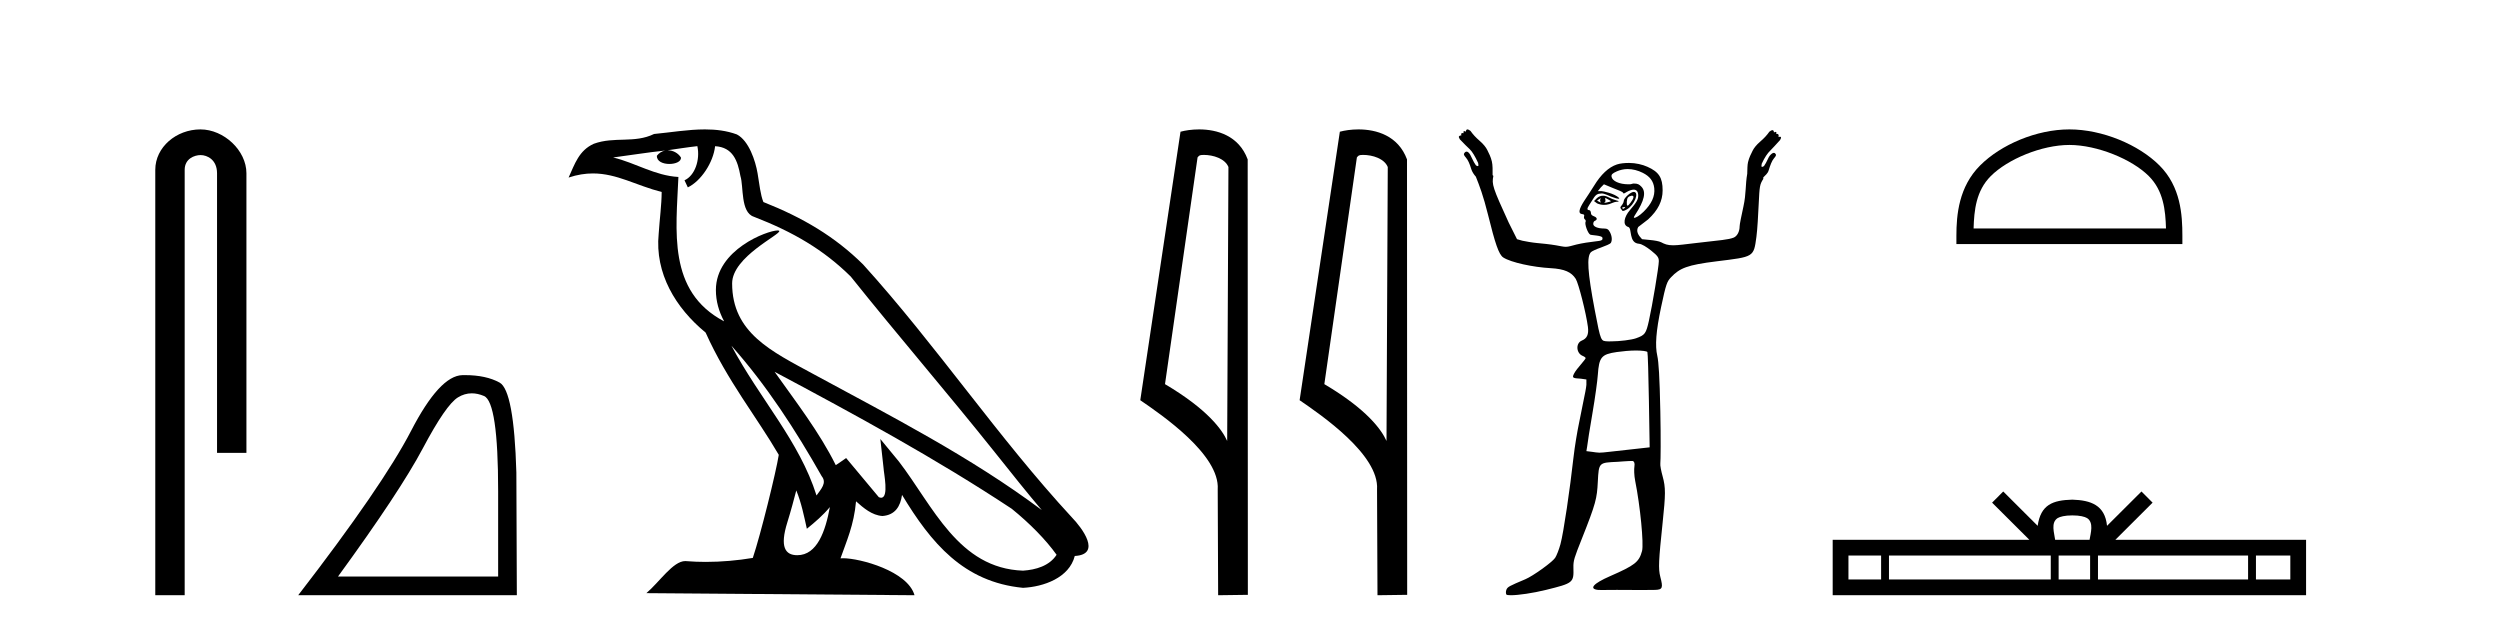 <?xml version='1.0' encoding='UTF-8' standalone='yes'?><svg xmlns='http://www.w3.org/2000/svg' xmlns:xlink='http://www.w3.org/1999/xlink' width='163.0' height='41.0' ><path d='M 13.069 8.437 C 11.5 8.437 10.124 9.591 10.124 11.072 L 10.124 38.809 L 12.041 38.809 L 12.041 11.072 C 12.041 10.346 12.68 10.111 13.081 10.111 C 13.502 10.111 14.151 10.406 14.151 11.296 L 14.151 29.526 L 16.067 29.526 L 16.067 11.296 C 16.067 9.813 14.598 8.437 13.069 8.437 Z' style='fill:#000000;stroke:none' /><path d='M 30.761 25.645 Q 31.145 25.645 31.557 25.819 Q 32.479 26.21 32.479 32.025 L 32.479 37.59 L 22.037 37.59 Q 26.07 32.056 27.571 29.227 Q 29.071 26.398 29.853 25.913 Q 30.285 25.645 30.761 25.645 ZM 30.318 24.458 Q 30.235 24.458 30.15 24.459 Q 28.665 24.491 26.805 28.086 Q 24.944 31.681 19.442 38.809 L 33.698 38.809 L 33.667 30.806 Q 33.511 25.46 32.573 24.944 Q 31.688 24.458 30.318 24.458 Z' style='fill:#000000;stroke:none' /><path d='M 47.688 22.54 L 47.688 22.54 C 49.982 25.118 51.882 28.06 53.575 31.048 C 53.931 31.486 53.53 31.888 53.237 32.305 C 52.121 28.763 49.554 26.03 47.688 22.54 ZM 45.468 9.529 C 45.659 10.422 45.307 11.451 44.63 11.755 L 44.846 12.217 C 45.692 11.815 46.504 10.612 46.625 9.532 C 47.78 9.601 48.095 10.47 48.276 11.479 C 48.492 12.168 48.273 13.841 49.146 14.13 C 51.727 15.129 53.699 16.285 55.469 18.031 C 58.524 21.852 61.717 25.552 64.772 29.376 C 65.959 30.865 67.044 32.228 67.925 33.257 C 63.286 29.789 58.102 27.136 53.017 24.38 C 50.314 22.911 47.735 21.71 47.735 18.477 C 47.735 16.738 50.939 15.281 50.807 15.055 C 50.796 15.035 50.759 15.026 50.7 15.026 C 50.043 15.026 46.676 16.274 46.676 18.907 C 46.676 19.637 46.871 20.313 47.21 20.944 C 47.205 20.944 47.2 20.943 47.195 20.943 C 43.502 18.986 44.088 15.028 44.232 11.538 C 42.697 11.453 41.433 10.616 39.976 10.267 C 41.106 10.121 42.233 9.933 43.366 9.816 L 43.366 9.816 C 43.153 9.858 42.959 9.982 42.829 10.154 C 42.811 10.526 43.231 10.69 43.642 10.69 C 44.042 10.69 44.432 10.534 44.395 10.264 C 44.214 9.982 43.884 9.799 43.546 9.799 C 43.536 9.799 43.526 9.799 43.517 9.799 C 44.08 9.719 44.831 9.599 45.468 9.529 ZM 51.918 31.976 C 52.248 32.78 52.42 33.632 52.607 34.476 C 53.145 34.04 53.667 33.593 54.108 33.06 L 54.108 33.06 C 53.821 34.623 53.284 36.199 51.983 36.199 C 51.195 36.199 50.83 35.667 51.335 34.054 C 51.573 33.293 51.763 32.566 51.918 31.976 ZM 50.504 24.242 L 50.504 24.242 C 55.77 27.047 60.984 29.879 65.964 33.171 C 67.137 34.122 68.182 35.181 68.89 36.172 C 68.42 36.901 67.527 37.152 66.701 37.207 C 62.486 37.06 60.836 32.996 58.609 30.093 L 57.398 28.622 L 57.607 30.507 C 57.621 30.846 57.969 32.452 57.45 32.452 C 57.406 32.452 57.356 32.44 57.298 32.415 L 55.168 29.865 C 54.94 30.015 54.726 30.186 54.491 30.325 C 53.434 28.187 51.887 26.196 50.504 24.242 ZM 45.959 8.437 C 44.853 8.437 43.719 8.636 42.644 8.736 C 41.361 9.361 40.063 8.884 38.718 9.373 C 37.747 9.809 37.475 10.693 37.073 11.576 C 37.645 11.386 38.166 11.308 38.657 11.308 C 40.224 11.308 41.485 12.097 43.141 12.518 C 43.138 13.349 43.008 14.292 42.946 15.242 C 42.689 17.816 44.046 20.076 46.007 21.685 C 47.412 24.814 49.356 27.214 50.776 29.655 C 50.606 30.752 49.586 34.89 49.083 36.376 C 48.097 36.542 47.045 36.636 46.011 36.636 C 45.593 36.636 45.178 36.62 44.772 36.588 C 44.741 36.584 44.709 36.582 44.678 36.582 C 43.88 36.582 43.002 37.945 42.142 38.673 L 59.627 38.809 C 59.181 37.233 56.074 36.397 54.97 36.397 C 54.907 36.397 54.85 36.399 54.8 36.405 C 55.19 35.29 55.676 34.243 55.814 32.686 C 56.302 33.123 56.85 33.595 57.533 33.644 C 58.368 33.582 58.707 33.011 58.813 32.267 C 60.704 35.396 62.82 37.951 66.701 38.327 C 68.042 38.261 69.713 37.675 70.075 36.25 C 71.854 36.149 70.549 34.416 69.889 33.737 C 65.048 28.498 61.053 22.517 56.27 17.238 C 54.428 15.421 52.348 14.192 49.773 13.173 C 49.581 12.702 49.518 12.032 49.393 11.295 C 49.257 10.491 48.828 9.174 48.044 8.765 C 47.376 8.519 46.673 8.437 45.959 8.437 Z' style='fill:#000000;stroke:none' /><path d='M 78.482 10.1 C 79.106 10.1 79.871 10.34 80.094 10.89 L 80.012 28.751 L 80.012 28.751 C 79.695 28.034 78.754 26.699 75.958 25.046 L 78.081 10.263 C 78.18 10.157 78.178 10.1 78.482 10.1 ZM 80.012 28.751 L 80.012 28.751 C 80.012 28.751 80.012 28.751 80.012 28.751 L 80.012 28.751 L 80.012 28.751 ZM 78.185 8.437 C 77.706 8.437 77.275 8.505 76.969 8.588 L 74.346 26.094 C 75.734 27.044 79.547 29.648 79.395 31.91 L 79.423 38.809 L 81.36 38.783 L 81.349 10.393 C 80.773 8.837 79.342 8.437 78.185 8.437 Z' style='fill:#000000;stroke:none' /><path d='M 88.87 10.1 C 89.494 10.1 90.259 10.34 90.482 10.89 L 90.4 28.751 L 90.4 28.751 C 90.083 28.034 89.142 26.699 86.347 25.046 L 88.469 10.263 C 88.568 10.157 88.566 10.1 88.87 10.1 ZM 90.4 28.751 L 90.4 28.751 C 90.4 28.751 90.4 28.751 90.4 28.751 L 90.4 28.751 L 90.4 28.751 ZM 88.573 8.437 C 88.095 8.437 87.663 8.505 87.358 8.588 L 84.735 26.094 C 86.122 27.044 89.935 29.648 89.783 31.91 L 89.812 38.809 L 91.748 38.783 L 91.737 10.393 C 91.162 8.837 89.731 8.437 88.573 8.437 Z' style='fill:#000000;stroke:none' /><path d='M 104.377 12.911 C 104.388 12.911 104.331 12.977 104.327 13.06 C 104.327 13.143 104.39 13.209 104.377 13.209 C 104.368 13.209 104.326 13.185 104.178 13.11 C 104.136 13.088 104.106 13.08 104.228 13.01 C 104.338 12.947 104.37 12.911 104.377 12.911 ZM 104.675 12.911 C 104.693 12.911 104.709 12.927 104.775 12.96 C 104.858 13.003 105.023 13.094 105.023 13.11 C 105.095 13.125 104.828 13.187 104.725 13.209 C 104.695 13.215 104.67 13.217 104.649 13.217 C 104.608 13.217 104.584 13.209 104.576 13.209 C 104.549 13.209 104.664 13.206 104.675 13.11 C 104.685 13.026 104.632 12.911 104.675 12.911 ZM 104.526 12.762 C 104.38 12.762 104.262 12.798 104.128 12.911 L 103.93 13.11 L 104.128 13.259 C 104.262 13.317 104.402 13.358 104.576 13.358 C 104.691 13.358 104.791 13.35 104.924 13.308 C 105.058 13.266 105.256 13.164 105.371 13.159 C 105.576 13.151 105.604 13.116 105.371 13.06 C 105.24 13.028 105.014 12.934 104.874 12.861 C 104.735 12.788 104.631 12.762 104.526 12.762 ZM 106.384 12.759 C 106.395 12.759 106.403 12.762 106.415 12.762 C 106.568 12.762 106.511 12.961 106.316 13.209 C 106.212 13.341 106.161 13.408 106.117 13.408 C 106.071 13.408 106.059 13.301 106.067 13.159 C 106.084 12.873 106.166 12.814 106.365 12.762 C 106.373 12.76 106.379 12.759 106.384 12.759 ZM 105.952 13.499 C 105.962 13.499 105.968 13.501 105.968 13.507 C 105.968 13.526 105.912 13.58 105.868 13.607 C 105.863 13.61 105.858 13.611 105.852 13.611 C 105.839 13.611 105.826 13.607 105.819 13.607 C 105.795 13.607 105.769 13.588 105.769 13.557 C 105.769 13.511 105.825 13.507 105.868 13.507 C 105.897 13.507 105.932 13.499 105.952 13.499 ZM 106.515 12.513 C 106.314 12.513 105.868 12.917 105.868 13.11 C 105.868 13.186 105.791 13.329 105.719 13.408 C 105.613 13.525 105.638 13.559 105.719 13.656 C 105.761 13.707 105.775 13.756 105.819 13.756 C 105.866 13.756 105.957 13.72 106.067 13.656 C 106.573 13.363 106.903 12.513 106.515 12.513 ZM 106.117 11.022 C 106.459 11.022 106.796 11.112 107.111 11.27 C 107.56 11.496 107.804 11.799 107.857 12.264 C 107.917 12.801 107.676 13.301 107.161 13.805 C 106.879 14.081 106.647 14.203 106.564 14.203 C 106.507 14.203 106.512 14.16 106.614 14.004 C 107.224 13.074 107.346 12.5 107.012 12.165 C 106.87 12.023 106.792 11.966 106.515 11.966 C 106.448 11.966 106.359 12.012 106.266 12.016 C 106.255 12.016 106.244 12.016 106.233 12.016 C 106.21 12.016 106.188 12.016 106.167 12.016 C 105.581 12.016 105.115 11.8 105.073 11.519 C 105.052 11.379 105.116 11.306 105.421 11.171 C 105.615 11.085 105.871 11.022 106.117 11.022 ZM 104.576 12.016 L 105.172 12.264 C 105.501 12.384 105.8 12.512 105.819 12.563 C 105.828 12.589 105.837 12.612 105.868 12.612 C 105.913 12.612 105.966 12.571 106.067 12.513 C 106.223 12.424 106.4 12.364 106.515 12.364 C 106.716 12.364 106.813 12.508 106.813 12.762 C 106.813 12.989 106.715 13.188 106.266 13.706 C 105.892 14.136 105.768 14.685 106.167 14.8 C 106.426 14.874 106.173 15.843 106.862 15.893 C 107.047 15.907 107.358 16.102 107.658 16.341 C 108.1 16.692 108.155 16.805 108.155 17.037 C 108.155 17.38 107.734 19.906 107.509 20.914 C 107.32 21.755 107.254 21.849 106.664 22.057 C 106.377 22.158 105.616 22.256 105.073 22.256 C 105.016 22.256 104.956 22.258 104.901 22.258 C 104.874 22.258 104.848 22.258 104.824 22.256 C 104.375 22.227 104.38 22.325 103.979 20.218 C 103.502 17.707 103.449 16.722 103.731 16.44 C 103.797 16.374 104.08 16.246 104.377 16.142 C 104.674 16.038 104.988 15.9 105.023 15.844 C 105.124 15.684 105.106 15.405 104.974 15.148 C 104.875 14.958 104.795 14.899 104.576 14.899 C 104.182 14.899 103.88 14.779 103.88 14.601 C 103.88 14.517 103.914 14.427 103.979 14.402 C 104.16 14.333 104.152 14.188 103.93 14.104 C 103.812 14.059 103.731 13.996 103.731 13.905 C 103.731 13.82 103.687 13.709 103.631 13.706 C 103.346 13.691 103.594 13.424 103.78 13.11 C 104.042 12.668 104.12 12.635 104.427 12.612 C 104.607 12.612 104.868 12.751 105.023 12.811 C 105.325 12.928 105.471 12.96 105.52 12.96 C 105.545 12.96 105.592 12.933 105.57 12.911 C 105.264 12.605 104.496 12.463 104.427 12.463 L 104.178 12.463 L 104.377 12.215 L 104.576 12.016 ZM 106.664 22.853 C 107.068 22.853 107.375 22.896 107.409 22.952 C 107.439 23 107.481 24.442 107.509 26.133 L 107.558 29.166 L 106.216 29.315 C 104.986 29.442 104.569 29.514 104.278 29.514 C 104.126 29.514 103.983 29.483 103.83 29.464 L 103.433 29.414 L 103.482 29.116 C 103.497 28.941 103.657 27.934 103.83 26.929 C 104.003 25.924 104.153 24.815 104.178 24.443 C 104.258 23.289 104.402 23.099 105.421 22.952 C 105.782 22.9 106.275 22.853 106.664 22.853 ZM 95.678 8.437 C 95.625 8.437 95.578 8.481 95.578 8.586 C 95.53 8.562 95.493 8.549 95.467 8.549 C 95.417 8.549 95.406 8.594 95.429 8.685 C 95.399 8.678 95.373 8.674 95.351 8.674 C 95.274 8.674 95.253 8.725 95.28 8.834 C 95.27 8.831 95.259 8.83 95.249 8.83 C 95.205 8.83 95.159 8.856 95.131 8.884 C 95.096 8.919 95.128 8.995 95.181 9.083 C 95.461 9.381 95.66 9.571 95.827 9.729 C 95.994 9.887 96.181 10.203 96.374 10.624 C 96.391 10.747 96.409 10.805 96.374 10.823 C 96.364 10.828 96.354 10.83 96.344 10.83 C 96.313 10.83 96.276 10.812 96.225 10.773 C 96.154 10.668 96.055 10.51 95.976 10.326 C 95.897 10.142 95.824 10.007 95.728 9.928 C 95.692 9.899 95.656 9.886 95.621 9.886 C 95.564 9.886 95.512 9.923 95.479 9.978 C 95.409 10.048 95.447 10.127 95.578 10.276 C 95.71 10.425 95.821 10.671 95.926 11.022 C 95.979 11.197 96.097 11.378 96.225 11.519 C 96.462 12.117 96.704 12.731 97.02 14.004 C 97.479 15.857 97.719 16.598 98.014 16.788 C 98.525 17.117 99.959 17.421 101.096 17.484 C 102.021 17.535 102.458 17.746 102.737 18.18 C 102.919 18.464 103.416 20.421 103.532 21.312 C 103.597 21.813 103.468 22.068 103.134 22.206 C 102.721 22.378 102.767 23.028 103.184 23.201 C 103.316 23.255 103.383 23.317 103.383 23.35 C 103.383 23.382 103.253 23.555 103.085 23.747 C 102.916 23.939 102.711 24.201 102.637 24.344 C 102.483 24.643 102.526 24.657 103.085 24.692 L 103.433 24.742 L 103.433 25.089 C 103.42 25.286 103.322 25.768 103.234 26.183 C 103.146 26.598 103.019 27.281 102.935 27.674 C 102.852 28.068 102.678 29.053 102.587 29.862 C 102.364 31.859 101.951 34.706 101.742 35.479 C 101.648 35.827 101.489 36.233 101.394 36.374 C 101.201 36.66 99.951 37.556 99.456 37.765 C 98.398 38.213 98.291 38.258 98.213 38.461 C 98.169 38.577 98.186 38.717 98.213 38.76 C 98.235 38.795 98.348 38.809 98.511 38.809 C 98.511 38.809 98.511 38.809 98.511 38.809 C 98.991 38.809 99.945 38.673 100.798 38.461 C 102.571 38.021 102.615 37.997 102.587 37.02 C 102.574 36.542 102.646 36.362 103.134 35.131 C 104.057 32.807 104.123 32.502 104.178 31.403 C 104.242 30.137 104.249 30.167 105.471 30.11 C 105.768 30.096 106.021 30.06 106.216 30.06 C 106.31 30.06 106.379 30.057 106.421 30.057 C 106.442 30.057 106.457 30.058 106.465 30.06 C 106.539 30.084 106.601 30.192 106.564 30.408 C 106.535 30.582 106.543 30.997 106.614 31.353 C 106.942 32.985 107.184 35.472 107.061 35.926 C 106.867 36.645 106.6 36.856 104.974 37.567 C 103.876 38.046 103.589 38.39 104.178 38.461 C 104.217 38.466 104.297 38.468 104.41 38.468 C 104.637 38.468 104.996 38.461 105.421 38.461 C 105.918 38.461 106.507 38.469 107.078 38.469 C 107.363 38.469 107.644 38.467 107.906 38.461 C 108.409 38.45 108.438 38.319 108.254 37.616 C 108.112 37.075 108.148 36.532 108.403 34.087 C 108.598 32.219 108.609 31.803 108.403 31.055 C 108.311 30.719 108.233 30.345 108.254 30.21 C 108.275 30.075 108.29 28.556 108.254 26.829 C 108.207 24.534 108.142 23.578 108.056 23.201 C 107.904 22.54 107.968 21.61 108.304 20.019 C 108.627 18.491 108.693 18.354 108.95 18.08 C 109.516 17.48 110.008 17.274 111.933 17.037 C 114.358 16.737 114.338 16.778 114.518 15.446 C 114.585 14.947 114.634 13.99 114.667 13.308 C 114.723 12.134 114.735 12.03 114.965 11.668 C 114.977 11.649 114.963 11.64 114.965 11.618 C 114.968 11.596 114.971 11.593 114.965 11.569 C 115.106 11.421 115.257 11.308 115.313 11.121 C 115.418 10.77 115.53 10.475 115.661 10.326 C 115.793 10.177 115.831 10.098 115.76 10.028 C 115.735 9.985 115.698 9.965 115.656 9.965 C 115.612 9.965 115.561 9.987 115.512 10.028 C 115.415 10.106 115.342 10.191 115.263 10.375 C 115.184 10.56 115.085 10.718 115.015 10.823 C 114.963 10.861 114.926 10.88 114.896 10.88 C 114.885 10.88 114.875 10.877 114.866 10.873 C 114.831 10.855 114.848 10.797 114.866 10.674 C 115.059 10.253 115.246 9.987 115.413 9.829 C 115.579 9.671 115.778 9.431 116.059 9.133 C 116.111 9.045 116.144 8.969 116.108 8.934 C 116.094 8.919 116.074 8.914 116.053 8.914 C 116.023 8.914 115.99 8.924 115.959 8.934 C 115.989 8.814 115.961 8.728 115.864 8.728 C 115.848 8.728 115.83 8.73 115.81 8.735 C 115.833 8.643 115.822 8.599 115.773 8.599 C 115.747 8.599 115.71 8.611 115.661 8.636 C 115.661 8.53 115.614 8.487 115.562 8.487 C 115.509 8.487 115.433 8.533 115.363 8.586 C 115.205 8.814 115.021 9.013 114.766 9.232 C 114.512 9.451 114.357 9.653 114.269 9.829 C 114.164 10.039 114.041 10.276 113.971 10.574 C 113.926 10.764 113.93 11.038 113.921 11.27 C 113.917 11.286 113.924 11.302 113.921 11.32 C 113.789 12.066 113.859 12.61 113.673 13.457 C 113.538 14.069 113.424 14.632 113.424 14.75 C 113.424 15.102 113.26 15.407 113.026 15.496 C 112.685 15.626 112.218 15.659 110.591 15.844 C 109.892 15.923 109.425 15.993 109.099 15.993 C 108.712 15.993 108.537 15.916 108.304 15.794 C 108.171 15.724 107.842 15.67 107.558 15.645 L 107.061 15.595 C 106.811 15.336 106.653 15.078 106.813 14.8 L 107.459 14.303 C 108.105 13.705 108.403 13.103 108.403 12.414 C 108.403 11.581 108.161 11.207 107.409 10.873 C 107.085 10.728 106.652 10.624 106.216 10.624 C 105.925 10.624 105.637 10.652 105.421 10.723 C 104.877 10.904 104.376 11.382 103.93 12.115 C 103.725 12.452 103.426 12.887 103.283 13.11 C 102.947 13.635 102.888 13.92 103.134 13.955 C 103.271 13.974 103.318 13.994 103.283 14.104 C 103.258 14.184 103.287 14.274 103.333 14.303 C 103.379 14.331 103.407 14.413 103.383 14.452 C 103.299 14.588 103.522 15.212 103.681 15.297 C 103.768 15.343 104.448 15.348 104.476 15.496 C 104.507 15.654 104.462 15.696 103.979 15.744 C 103.691 15.773 103.145 15.855 102.786 15.943 C 102.454 16.024 102.285 16.092 102.09 16.092 C 101.925 16.092 101.747 16.044 101.444 15.993 C 101.06 15.927 100.503 15.87 100.201 15.844 C 99.9 15.817 99.465 15.739 99.257 15.694 L 98.909 15.595 L 98.362 14.501 C 97.323 12.232 97.253 12.018 97.368 11.469 C 97.356 11.447 97.332 11.44 97.318 11.419 C 97.32 11.105 97.326 10.769 97.269 10.525 C 97.198 10.226 97.076 9.989 96.97 9.779 C 96.883 9.604 96.727 9.402 96.473 9.182 C 96.219 8.963 96.035 8.764 95.877 8.536 C 95.807 8.484 95.73 8.437 95.678 8.437 Z' style='fill:#000000;stroke:none' /><path d='M 134.924 9.451 C 136.736 9.451 139.004 10.382 140.102 11.48 C 141.062 12.44 141.188 13.713 141.223 14.896 L 128.678 14.896 C 128.713 13.713 128.838 12.44 129.799 11.48 C 130.896 10.382 133.111 9.451 134.924 9.451 ZM 134.924 8.437 C 132.774 8.437 130.46 9.43 129.105 10.786 C 127.714 12.176 127.557 14.007 127.557 15.377 L 127.557 15.911 L 142.291 15.911 L 142.291 15.377 C 142.291 14.007 142.187 12.176 140.796 10.786 C 139.44 9.43 137.074 8.437 134.924 8.437 Z' style='fill:#000000;stroke:none' /><path d='M 135.117 33.604 C 135.617 33.604 135.919 33.689 136.075 33.778 C 136.529 34.068 136.312 34.761 136.239 35.195 L 133.995 35.195 C 133.941 34.752 133.696 34.076 134.16 33.778 C 134.316 33.689 134.617 33.604 135.117 33.604 ZM 122.648 36.222 L 122.648 37.782 L 120.519 37.782 L 120.519 36.222 ZM 133.71 36.222 L 133.71 37.782 L 123.161 37.782 L 123.161 36.222 ZM 136.275 36.222 L 136.275 37.782 L 134.223 37.782 L 134.223 36.222 ZM 146.575 36.222 L 146.575 37.782 L 136.788 37.782 L 136.788 36.222 ZM 149.329 36.222 L 149.329 37.782 L 147.088 37.782 L 147.088 36.222 ZM 130.611 32.045 L 129.885 32.773 L 132.314 35.195 L 119.491 35.195 L 119.491 38.809 L 150.356 38.809 L 150.356 35.195 L 137.921 35.195 L 140.349 32.773 L 139.623 32.045 L 137.378 34.284 C 137.243 32.927 136.313 32.615 135.117 32.577 C 133.839 32.611 133.055 32.9 132.856 34.284 L 130.611 32.045 Z' style='fill:#000000;stroke:none' /></svg>